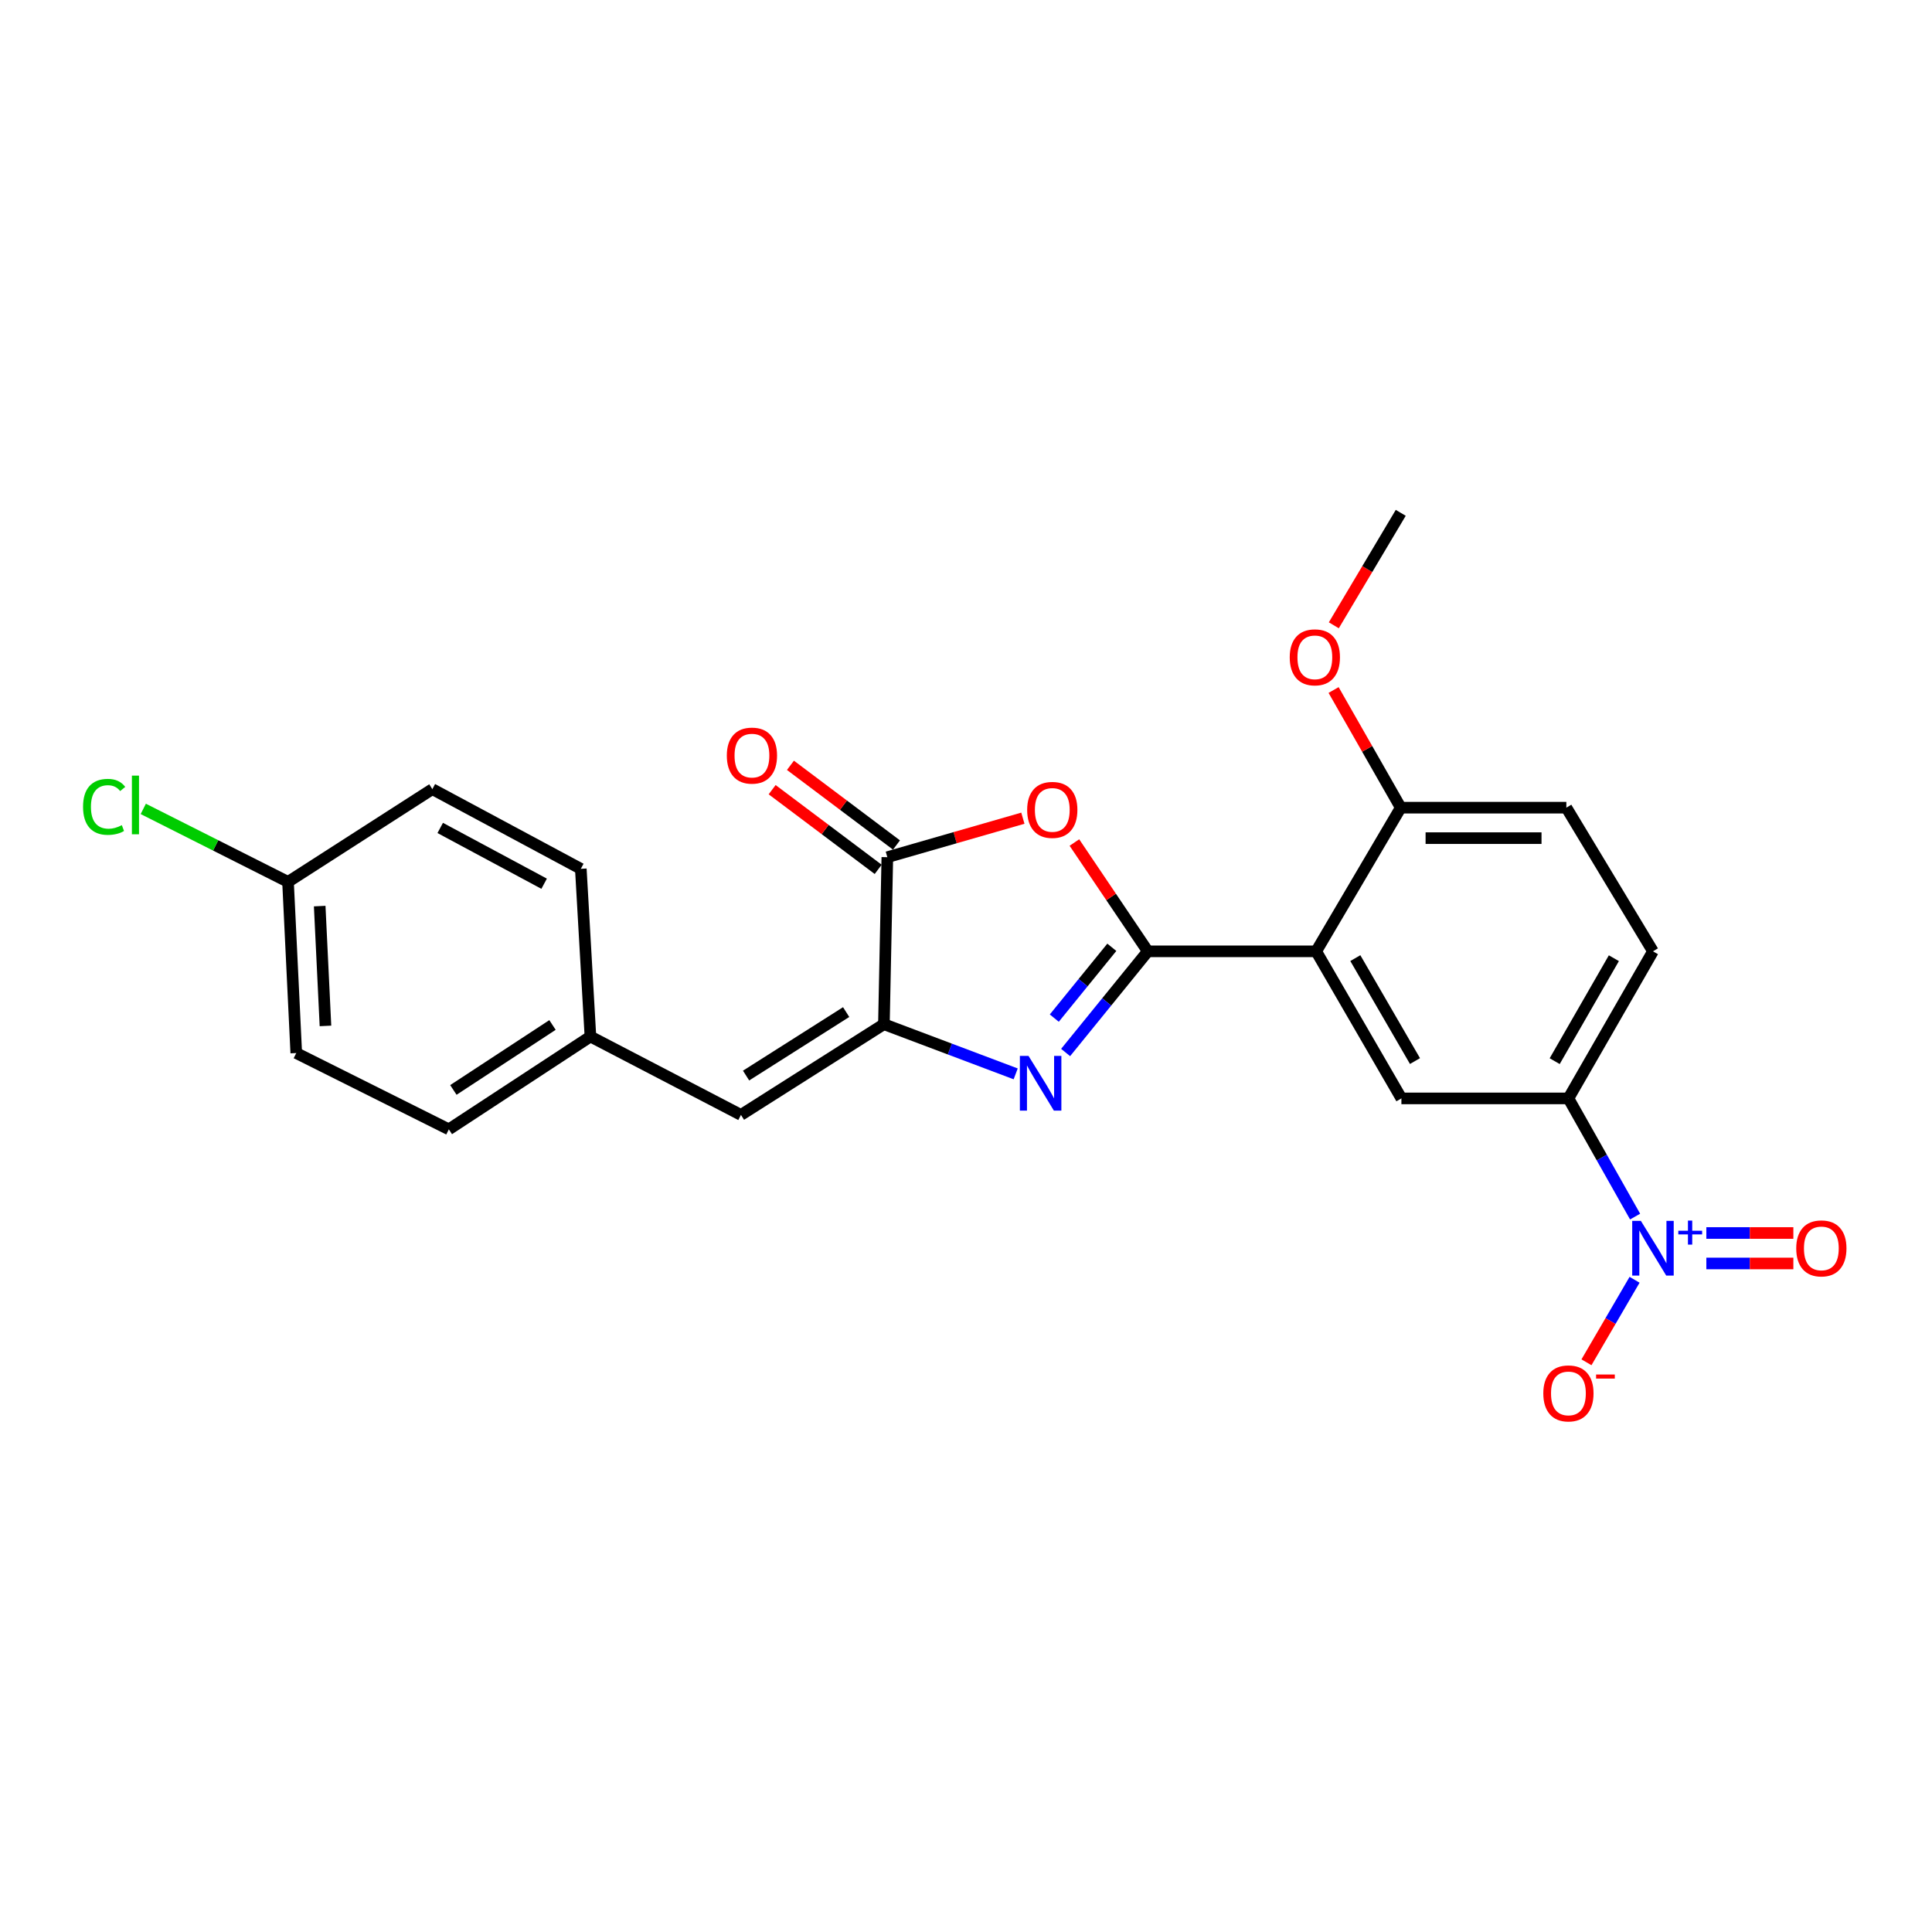 <?xml version='1.0' encoding='iso-8859-1'?>
<svg version='1.1' baseProfile='full'
              xmlns='http://www.w3.org/2000/svg'
                      xmlns:rdkit='http://www.rdkit.org/xml'
                      xmlns:xlink='http://www.w3.org/1999/xlink'
                  xml:space='preserve'
width='1000px' height='1000px' viewBox='0 0 1000 1000'>
<!-- END OF HEADER -->
<rect style='opacity:1.0;fill:#FFFFFF;stroke:none' width='1000' height='1000' x='0' y='0'> </rect>
<path class='bond-0' d='M 594.099,492.406 L 572.831,518.588' style='fill:none;fill-rule:evenodd;stroke:#000000;stroke-width:6px;stroke-linecap:butt;stroke-linejoin:miter;stroke-opacity:1' />
<path class='bond-0' d='M 572.831,518.588 L 551.563,544.77' style='fill:none;fill-rule:evenodd;stroke:#0000FF;stroke-width:6px;stroke-linecap:butt;stroke-linejoin:miter;stroke-opacity:1' />
<path class='bond-0' d='M 575.478,490.318 L 560.59,508.645' style='fill:none;fill-rule:evenodd;stroke:#000000;stroke-width:6px;stroke-linecap:butt;stroke-linejoin:miter;stroke-opacity:1' />
<path class='bond-0' d='M 560.59,508.645 L 545.703,526.972' style='fill:none;fill-rule:evenodd;stroke:#0000FF;stroke-width:6px;stroke-linecap:butt;stroke-linejoin:miter;stroke-opacity:1' />
<path class='bond-1' d='M 594.099,492.406 L 575.103,464.248' style='fill:none;fill-rule:evenodd;stroke:#000000;stroke-width:6px;stroke-linecap:butt;stroke-linejoin:miter;stroke-opacity:1' />
<path class='bond-1' d='M 575.103,464.248 L 556.108,436.09' style='fill:none;fill-rule:evenodd;stroke:#FF0000;stroke-width:6px;stroke-linecap:butt;stroke-linejoin:miter;stroke-opacity:1' />
<path class='bond-2' d='M 594.099,492.406 L 681.254,492.406' style='fill:none;fill-rule:evenodd;stroke:#000000;stroke-width:6px;stroke-linecap:butt;stroke-linejoin:miter;stroke-opacity:1' />
<path class='bond-3' d='M 525.716,555.833 L 491.615,542.978' style='fill:none;fill-rule:evenodd;stroke:#0000FF;stroke-width:6px;stroke-linecap:butt;stroke-linejoin:miter;stroke-opacity:1' />
<path class='bond-3' d='M 491.615,542.978 L 457.513,530.123' style='fill:none;fill-rule:evenodd;stroke:#000000;stroke-width:6px;stroke-linecap:butt;stroke-linejoin:miter;stroke-opacity:1' />
<path class='bond-5' d='M 529.439,423.498 L 494.361,433.588' style='fill:none;fill-rule:evenodd;stroke:#FF0000;stroke-width:6px;stroke-linecap:butt;stroke-linejoin:miter;stroke-opacity:1' />
<path class='bond-5' d='M 494.361,433.588 L 459.283,443.677' style='fill:none;fill-rule:evenodd;stroke:#000000;stroke-width:6px;stroke-linecap:butt;stroke-linejoin:miter;stroke-opacity:1' />
<path class='bond-6' d='M 681.254,492.406 L 725.366,568.531' style='fill:none;fill-rule:evenodd;stroke:#000000;stroke-width:6px;stroke-linecap:butt;stroke-linejoin:miter;stroke-opacity:1' />
<path class='bond-6' d='M 701.515,495.919 L 732.394,549.206' style='fill:none;fill-rule:evenodd;stroke:#000000;stroke-width:6px;stroke-linecap:butt;stroke-linejoin:miter;stroke-opacity:1' />
<path class='bond-9' d='M 681.254,492.406 L 725.024,418.051' style='fill:none;fill-rule:evenodd;stroke:#000000;stroke-width:6px;stroke-linecap:butt;stroke-linejoin:miter;stroke-opacity:1' />
<path class='bond-8' d='M 457.513,530.123 L 383.517,577.073' style='fill:none;fill-rule:evenodd;stroke:#000000;stroke-width:6px;stroke-linecap:butt;stroke-linejoin:miter;stroke-opacity:1' />
<path class='bond-8' d='M 437.965,523.85 L 386.168,556.715' style='fill:none;fill-rule:evenodd;stroke:#000000;stroke-width:6px;stroke-linecap:butt;stroke-linejoin:miter;stroke-opacity:1' />
<path class='bond-24' d='M 457.513,530.123 L 459.283,443.677' style='fill:none;fill-rule:evenodd;stroke:#000000;stroke-width:6px;stroke-linecap:butt;stroke-linejoin:miter;stroke-opacity:1' />
<path class='bond-4' d='M 846.326,629.698 L 829.069,599.115' style='fill:none;fill-rule:evenodd;stroke:#0000FF;stroke-width:6px;stroke-linecap:butt;stroke-linejoin:miter;stroke-opacity:1' />
<path class='bond-4' d='M 829.069,599.115 L 811.811,568.531' style='fill:none;fill-rule:evenodd;stroke:#000000;stroke-width:6px;stroke-linecap:butt;stroke-linejoin:miter;stroke-opacity:1' />
<path class='bond-10' d='M 846.05,662.416 L 833.601,683.769' style='fill:none;fill-rule:evenodd;stroke:#0000FF;stroke-width:6px;stroke-linecap:butt;stroke-linejoin:miter;stroke-opacity:1' />
<path class='bond-10' d='M 833.601,683.769 L 821.151,705.121' style='fill:none;fill-rule:evenodd;stroke:#FF0000;stroke-width:6px;stroke-linecap:butt;stroke-linejoin:miter;stroke-opacity:1' />
<path class='bond-11' d='M 883.197,653.969 L 905.718,653.969' style='fill:none;fill-rule:evenodd;stroke:#0000FF;stroke-width:6px;stroke-linecap:butt;stroke-linejoin:miter;stroke-opacity:1' />
<path class='bond-11' d='M 905.718,653.969 L 928.24,653.969' style='fill:none;fill-rule:evenodd;stroke:#FF0000;stroke-width:6px;stroke-linecap:butt;stroke-linejoin:miter;stroke-opacity:1' />
<path class='bond-11' d='M 883.197,638.199 L 905.718,638.199' style='fill:none;fill-rule:evenodd;stroke:#0000FF;stroke-width:6px;stroke-linecap:butt;stroke-linejoin:miter;stroke-opacity:1' />
<path class='bond-11' d='M 905.718,638.199 L 928.24,638.199' style='fill:none;fill-rule:evenodd;stroke:#FF0000;stroke-width:6px;stroke-linecap:butt;stroke-linejoin:miter;stroke-opacity:1' />
<path class='bond-12' d='M 464.02,437.374 L 436.576,416.75' style='fill:none;fill-rule:evenodd;stroke:#000000;stroke-width:6px;stroke-linecap:butt;stroke-linejoin:miter;stroke-opacity:1' />
<path class='bond-12' d='M 436.576,416.75 L 409.132,396.127' style='fill:none;fill-rule:evenodd;stroke:#FF0000;stroke-width:6px;stroke-linecap:butt;stroke-linejoin:miter;stroke-opacity:1' />
<path class='bond-12' d='M 454.546,449.981 L 427.102,429.357' style='fill:none;fill-rule:evenodd;stroke:#000000;stroke-width:6px;stroke-linecap:butt;stroke-linejoin:miter;stroke-opacity:1' />
<path class='bond-12' d='M 427.102,429.357 L 399.658,408.734' style='fill:none;fill-rule:evenodd;stroke:#FF0000;stroke-width:6px;stroke-linecap:butt;stroke-linejoin:miter;stroke-opacity:1' />
<path class='bond-7' d='M 725.366,568.531 L 811.811,568.531' style='fill:none;fill-rule:evenodd;stroke:#000000;stroke-width:6px;stroke-linecap:butt;stroke-linejoin:miter;stroke-opacity:1' />
<path class='bond-25' d='M 811.811,568.531 L 855.573,492.406' style='fill:none;fill-rule:evenodd;stroke:#000000;stroke-width:6px;stroke-linecap:butt;stroke-linejoin:miter;stroke-opacity:1' />
<path class='bond-25' d='M 804.704,549.253 L 835.337,495.966' style='fill:none;fill-rule:evenodd;stroke:#000000;stroke-width:6px;stroke-linecap:butt;stroke-linejoin:miter;stroke-opacity:1' />
<path class='bond-15' d='M 383.517,577.073 L 305.605,536.51' style='fill:none;fill-rule:evenodd;stroke:#000000;stroke-width:6px;stroke-linecap:butt;stroke-linejoin:miter;stroke-opacity:1' />
<path class='bond-14' d='M 725.024,418.051 L 810.742,418.051' style='fill:none;fill-rule:evenodd;stroke:#000000;stroke-width:6px;stroke-linecap:butt;stroke-linejoin:miter;stroke-opacity:1' />
<path class='bond-14' d='M 737.882,433.821 L 797.885,433.821' style='fill:none;fill-rule:evenodd;stroke:#000000;stroke-width:6px;stroke-linecap:butt;stroke-linejoin:miter;stroke-opacity:1' />
<path class='bond-18' d='M 725.024,418.051 L 707.645,387.601' style='fill:none;fill-rule:evenodd;stroke:#000000;stroke-width:6px;stroke-linecap:butt;stroke-linejoin:miter;stroke-opacity:1' />
<path class='bond-18' d='M 707.645,387.601 L 690.266,357.15' style='fill:none;fill-rule:evenodd;stroke:#FF0000;stroke-width:6px;stroke-linecap:butt;stroke-linejoin:miter;stroke-opacity:1' />
<path class='bond-13' d='M 855.573,492.406 L 810.742,418.051' style='fill:none;fill-rule:evenodd;stroke:#000000;stroke-width:6px;stroke-linecap:butt;stroke-linejoin:miter;stroke-opacity:1' />
<path class='bond-19' d='M 305.605,536.51 L 300.629,449.705' style='fill:none;fill-rule:evenodd;stroke:#000000;stroke-width:6px;stroke-linecap:butt;stroke-linejoin:miter;stroke-opacity:1' />
<path class='bond-20' d='M 305.605,536.51 L 232.319,584.547' style='fill:none;fill-rule:evenodd;stroke:#000000;stroke-width:6px;stroke-linecap:butt;stroke-linejoin:miter;stroke-opacity:1' />
<path class='bond-20' d='M 285.967,530.526 L 234.667,564.152' style='fill:none;fill-rule:evenodd;stroke:#000000;stroke-width:6px;stroke-linecap:butt;stroke-linejoin:miter;stroke-opacity:1' />
<path class='bond-16' d='M 149.08,456.46 L 153.347,545.061' style='fill:none;fill-rule:evenodd;stroke:#000000;stroke-width:6px;stroke-linecap:butt;stroke-linejoin:miter;stroke-opacity:1' />
<path class='bond-16' d='M 165.472,468.991 L 168.458,531.012' style='fill:none;fill-rule:evenodd;stroke:#000000;stroke-width:6px;stroke-linecap:butt;stroke-linejoin:miter;stroke-opacity:1' />
<path class='bond-17' d='M 149.08,456.46 L 111.619,437.572' style='fill:none;fill-rule:evenodd;stroke:#000000;stroke-width:6px;stroke-linecap:butt;stroke-linejoin:miter;stroke-opacity:1' />
<path class='bond-17' d='M 111.619,437.572 L 74.159,418.683' style='fill:none;fill-rule:evenodd;stroke:#00CC00;stroke-width:6px;stroke-linecap:butt;stroke-linejoin:miter;stroke-opacity:1' />
<path class='bond-26' d='M 149.08,456.46 L 223.786,408.458' style='fill:none;fill-rule:evenodd;stroke:#000000;stroke-width:6px;stroke-linecap:butt;stroke-linejoin:miter;stroke-opacity:1' />
<path class='bond-23' d='M 690.378,323.654 L 707.701,294.548' style='fill:none;fill-rule:evenodd;stroke:#FF0000;stroke-width:6px;stroke-linecap:butt;stroke-linejoin:miter;stroke-opacity:1' />
<path class='bond-23' d='M 707.701,294.548 L 725.024,265.442' style='fill:none;fill-rule:evenodd;stroke:#000000;stroke-width:6px;stroke-linecap:butt;stroke-linejoin:miter;stroke-opacity:1' />
<path class='bond-21' d='M 300.629,449.705 L 223.786,408.458' style='fill:none;fill-rule:evenodd;stroke:#000000;stroke-width:6px;stroke-linecap:butt;stroke-linejoin:miter;stroke-opacity:1' />
<path class='bond-21' d='M 281.644,457.413 L 227.854,428.54' style='fill:none;fill-rule:evenodd;stroke:#000000;stroke-width:6px;stroke-linecap:butt;stroke-linejoin:miter;stroke-opacity:1' />
<path class='bond-22' d='M 232.319,584.547 L 153.347,545.061' style='fill:none;fill-rule:evenodd;stroke:#000000;stroke-width:6px;stroke-linecap:butt;stroke-linejoin:miter;stroke-opacity:1' />
<path  class='atom-1' d='M 532.363 546.539
L 541.643 561.539
Q 542.563 563.019, 544.043 565.699
Q 545.523 568.379, 545.603 568.539
L 545.603 546.539
L 549.363 546.539
L 549.363 574.859
L 545.483 574.859
L 535.523 558.459
Q 534.363 556.539, 533.123 554.339
Q 531.923 552.139, 531.563 551.459
L 531.563 574.859
L 527.883 574.859
L 527.883 546.539
L 532.363 546.539
' fill='#0000FF'/>
<path  class='atom-2' d='M 531.66 419.2
Q 531.66 412.4, 535.02 408.6
Q 538.38 404.8, 544.66 404.8
Q 550.94 404.8, 554.3 408.6
Q 557.66 412.4, 557.66 419.2
Q 557.66 426.08, 554.26 430
Q 550.86 433.88, 544.66 433.88
Q 538.42 433.88, 535.02 430
Q 531.66 426.12, 531.66 419.2
M 544.66 430.68
Q 548.98 430.68, 551.3 427.8
Q 553.66 424.88, 553.66 419.2
Q 553.66 413.64, 551.3 410.84
Q 548.98 408, 544.66 408
Q 540.34 408, 537.98 410.8
Q 535.66 413.6, 535.66 419.2
Q 535.66 424.92, 537.98 427.8
Q 540.34 430.68, 544.66 430.68
' fill='#FF0000'/>
<path  class='atom-5' d='M 849.313 631.924
L 858.593 646.924
Q 859.513 648.404, 860.993 651.084
Q 862.473 653.764, 862.553 653.924
L 862.553 631.924
L 866.313 631.924
L 866.313 660.244
L 862.433 660.244
L 852.473 643.844
Q 851.313 641.924, 850.073 639.724
Q 848.873 637.524, 848.513 636.844
L 848.513 660.244
L 844.833 660.244
L 844.833 631.924
L 849.313 631.924
' fill='#0000FF'/>
<path  class='atom-5' d='M 868.689 637.029
L 873.678 637.029
L 873.678 631.776
L 875.896 631.776
L 875.896 637.029
L 881.018 637.029
L 881.018 638.93
L 875.896 638.93
L 875.896 644.21
L 873.678 644.21
L 873.678 638.93
L 868.689 638.93
L 868.689 637.029
' fill='#0000FF'/>
<path  class='atom-11' d='M 798.811 721.221
Q 798.811 714.421, 802.171 710.621
Q 805.531 706.821, 811.811 706.821
Q 818.091 706.821, 821.451 710.621
Q 824.811 714.421, 824.811 721.221
Q 824.811 728.101, 821.411 732.021
Q 818.011 735.901, 811.811 735.901
Q 805.571 735.901, 802.171 732.021
Q 798.811 728.141, 798.811 721.221
M 811.811 732.701
Q 816.131 732.701, 818.451 729.821
Q 820.811 726.901, 820.811 721.221
Q 820.811 715.661, 818.451 712.861
Q 816.131 710.021, 811.811 710.021
Q 807.491 710.021, 805.131 712.821
Q 802.811 715.621, 802.811 721.221
Q 802.811 726.941, 805.131 729.821
Q 807.491 732.701, 811.811 732.701
' fill='#FF0000'/>
<path  class='atom-11' d='M 826.131 711.443
L 835.82 711.443
L 835.82 713.555
L 826.131 713.555
L 826.131 711.443
' fill='#FF0000'/>
<path  class='atom-12' d='M 929.728 646.164
Q 929.728 639.364, 933.088 635.564
Q 936.448 631.764, 942.728 631.764
Q 949.008 631.764, 952.368 635.564
Q 955.728 639.364, 955.728 646.164
Q 955.728 653.044, 952.328 656.964
Q 948.928 660.844, 942.728 660.844
Q 936.488 660.844, 933.088 656.964
Q 929.728 653.084, 929.728 646.164
M 942.728 657.644
Q 947.048 657.644, 949.368 654.764
Q 951.728 651.844, 951.728 646.164
Q 951.728 640.604, 949.368 637.804
Q 947.048 634.964, 942.728 634.964
Q 938.408 634.964, 936.048 637.764
Q 933.728 640.564, 933.728 646.164
Q 933.728 651.884, 936.048 654.764
Q 938.408 657.644, 942.728 657.644
' fill='#FF0000'/>
<path  class='atom-13' d='M 376.203 391.095
Q 376.203 384.295, 379.563 380.495
Q 382.923 376.695, 389.203 376.695
Q 395.483 376.695, 398.843 380.495
Q 402.203 384.295, 402.203 391.095
Q 402.203 397.975, 398.803 401.895
Q 395.403 405.775, 389.203 405.775
Q 382.963 405.775, 379.563 401.895
Q 376.203 398.015, 376.203 391.095
M 389.203 402.575
Q 393.523 402.575, 395.843 399.695
Q 398.203 396.775, 398.203 391.095
Q 398.203 385.535, 395.843 382.735
Q 393.523 379.895, 389.203 379.895
Q 384.883 379.895, 382.523 382.695
Q 380.203 385.495, 380.203 391.095
Q 380.203 396.815, 382.523 399.695
Q 384.883 402.575, 389.203 402.575
' fill='#FF0000'/>
<path  class='atom-18' d='M 42.988 417.621
Q 42.988 410.581, 46.268 406.901
Q 49.588 403.181, 55.868 403.181
Q 61.708 403.181, 64.828 407.301
L 62.188 409.461
Q 59.908 406.461, 55.868 406.461
Q 51.588 406.461, 49.308 409.341
Q 47.068 412.181, 47.068 417.621
Q 47.068 423.221, 49.388 426.101
Q 51.748 428.981, 56.308 428.981
Q 59.428 428.981, 63.068 427.101
L 64.188 430.101
Q 62.708 431.061, 60.468 431.621
Q 58.228 432.181, 55.748 432.181
Q 49.588 432.181, 46.268 428.421
Q 42.988 424.661, 42.988 417.621
' fill='#00CC00'/>
<path  class='atom-18' d='M 68.268 401.461
L 71.948 401.461
L 71.948 431.821
L 68.268 431.821
L 68.268 401.461
' fill='#00CC00'/>
<path  class='atom-19' d='M 667.562 340.228
Q 667.562 333.428, 670.922 329.628
Q 674.282 325.828, 680.562 325.828
Q 686.842 325.828, 690.202 329.628
Q 693.562 333.428, 693.562 340.228
Q 693.562 347.108, 690.162 351.028
Q 686.762 354.908, 680.562 354.908
Q 674.322 354.908, 670.922 351.028
Q 667.562 347.148, 667.562 340.228
M 680.562 351.708
Q 684.882 351.708, 687.202 348.828
Q 689.562 345.908, 689.562 340.228
Q 689.562 334.668, 687.202 331.868
Q 684.882 329.028, 680.562 329.028
Q 676.242 329.028, 673.882 331.828
Q 671.562 334.628, 671.562 340.228
Q 671.562 345.948, 673.882 348.828
Q 676.242 351.708, 680.562 351.708
' fill='#FF0000'/>
</svg>
